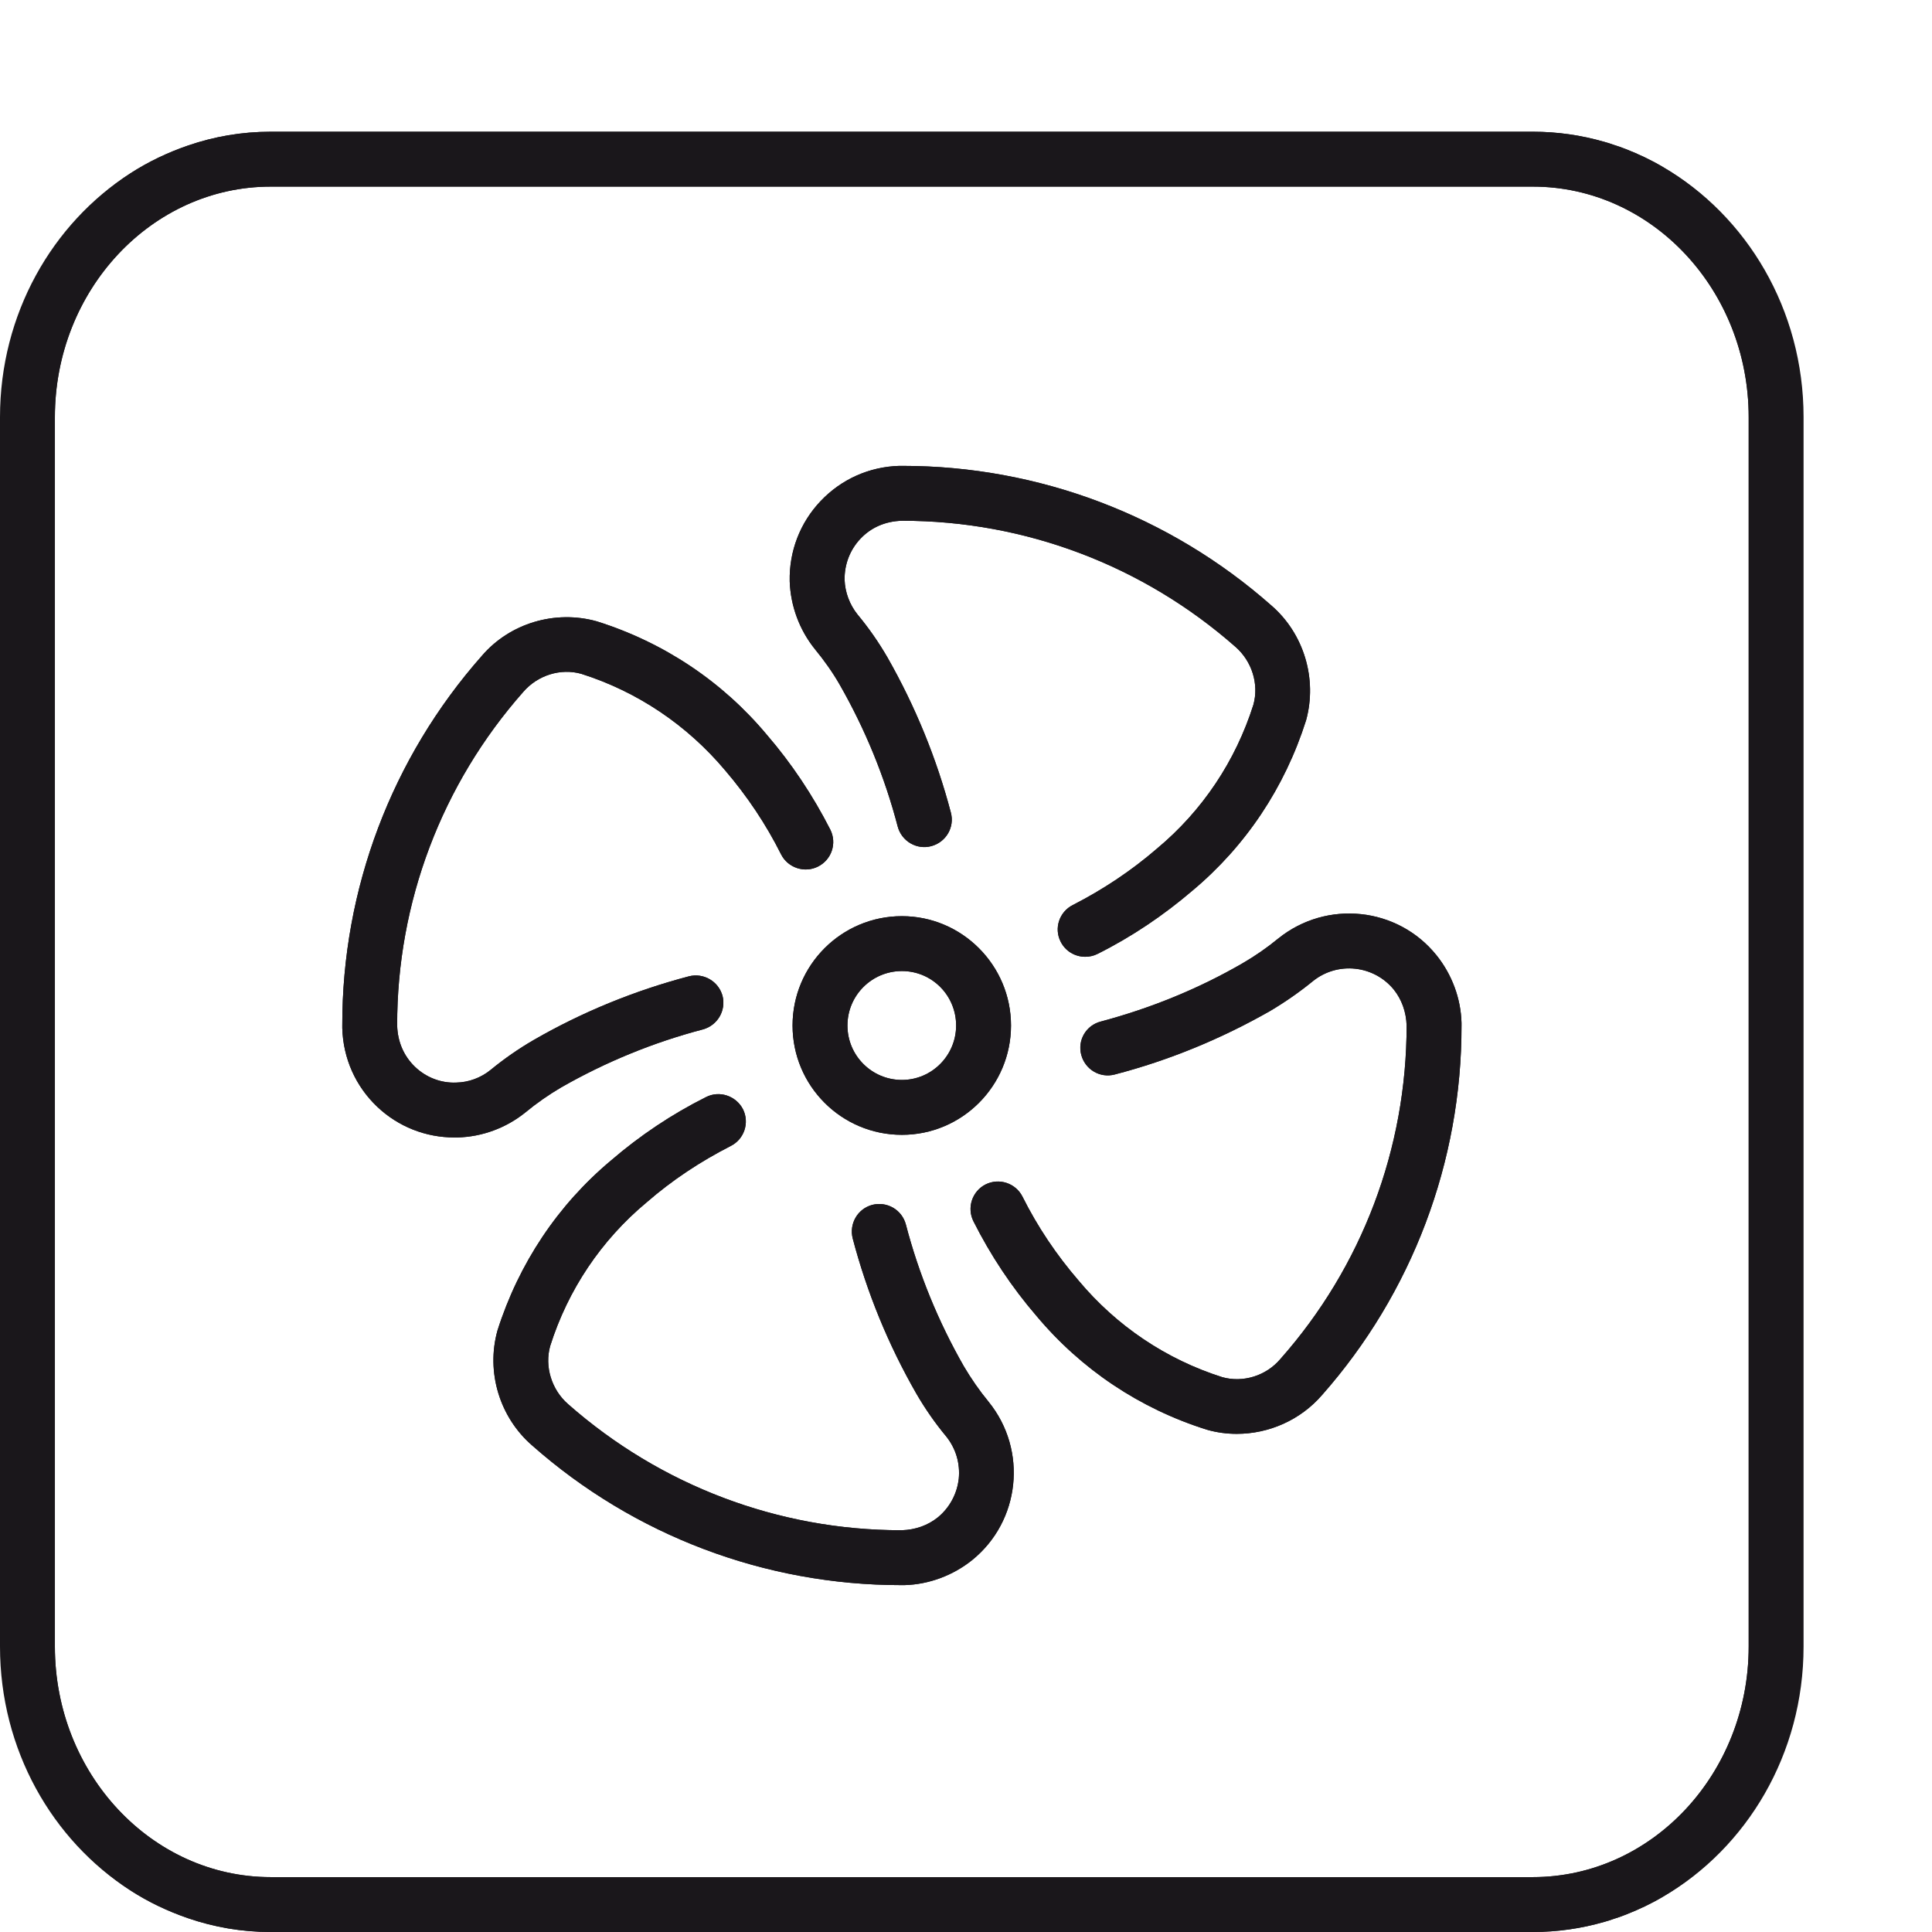 <?xml version="1.0" encoding="UTF-8"?> <svg xmlns="http://www.w3.org/2000/svg" id="Livello_1" data-name="Livello 1" viewBox="0 0 88 88"><defs><style> .cls-1 { fill: #1a171b; } </style></defs><g id="Raggruppa_8206" data-name="Raggruppa 8206"><g id="Raggruppa_8207" data-name="Raggruppa 8207"><g id="Tracciato_21094" data-name="Tracciato 21094"><path class="cls-1" d="M44.28,71.06c-.87.7-1.97,1.11-3.08,1.14h-.16c-6.2,0-12.16-2.26-16.8-6.36-1.48-1.28-2.11-3.34-1.58-5.24.97-3.05,2.75-5.72,5.18-7.75,1.3-1.12,2.76-2.1,4.32-2.88.61-.31,1.36-.06,1.68.55.31.62.06,1.37-.56,1.68-1.37.7-2.66,1.55-3.82,2.56-2.08,1.73-3.59,3.99-4.4,6.55-.26.93.06,1.99.82,2.65,4.2,3.7,9.57,5.74,15.16,5.74h.04c.62-.02,1.18-.22,1.63-.58.54-.44.88-1.07.96-1.76.07-.7-.13-1.38-.57-1.93-.5-.6-.96-1.26-1.36-1.95-1.28-2.23-2.25-4.6-2.9-7.07-.17-.67.22-1.35.89-1.53.67-.17,1.35.22,1.53.89.59,2.26,1.48,4.43,2.64,6.46.33.56.71,1.11,1.13,1.62,1.79,2.21,1.44,5.44-.75,7.21Z"></path></g><g id="Tracciato_21095" data-name="Tracciato 21095"><path class="cls-1" d="M37.26,39.47c-.61.31-1.37.06-1.68-.55-.69-1.38-1.55-2.66-2.55-3.83-1.74-2.07-4-3.59-6.56-4.4-.93-.26-1.98.06-2.64.83-3.71,4.2-5.75,9.59-5.74,15.19.02.75.31,1.4.81,1.88.51.49,1.19.75,1.88.72.57-.01,1.13-.22,1.57-.58.61-.5,1.27-.96,1.96-1.36,2.22-1.28,4.6-2.25,7.07-2.9.67-.17,1.35.23,1.53.89.17.67-.23,1.35-.9,1.53-2.25.59-4.42,1.48-6.45,2.64-.56.33-1.11.71-1.63,1.14-.88.71-1.97,1.11-3.09,1.14h-.14c-1.31,0-2.56-.49-3.52-1.4-.99-.94-1.55-2.21-1.59-3.58v-.12c-.01-6.21,2.25-12.19,6.36-16.84,1.27-1.48,3.33-2.1,5.23-1.57,3.06.96,5.73,2.75,7.75,5.17,1.13,1.31,2.1,2.77,2.89,4.32.31.62.06,1.37-.56,1.68Z"></path></g><g id="Tracciato_21096" data-name="Tracciato 21096"><path class="cls-1" d="M59.49,32.81c-.97,3.06-2.75,5.73-5.18,7.76-1.31,1.12-2.76,2.1-4.32,2.88-.18.09-.37.13-.56.13-.46,0-.9-.25-1.12-.69-.31-.61-.06-1.36.56-1.67,1.37-.7,2.66-1.56,3.82-2.56,2.08-1.73,3.59-4,4.4-6.56.26-.93-.06-1.98-.82-2.64-4.2-3.7-9.58-5.74-15.16-5.74h-.03c-.76.02-1.41.31-1.89.82s-.73,1.17-.72,1.87c.02.57.23,1.13.59,1.58.5.6.96,1.26,1.36,1.95,1.27,2.23,2.24,4.6,2.89,7.07.18.67-.22,1.35-.89,1.53-.66.18-1.35-.22-1.53-.89-.59-2.26-1.48-4.43-2.64-6.46-.32-.56-.71-1.11-1.13-1.62-.71-.88-1.11-1.97-1.15-3.09-.03-1.37.47-2.67,1.41-3.66.94-.99,2.21-1.56,3.58-1.6h.15c6.19,0,12.16,2.26,16.8,6.36,1.48,1.28,2.1,3.34,1.58,5.23Z"></path></g><g id="Tracciato_21097" data-name="Tracciato 21097"><path class="cls-1" d="M66.57,46.59v.12c.01,6.2-2.25,12.19-6.36,16.84-.98,1.13-2.41,1.76-3.88,1.76-.45,0-.91-.06-1.36-.19-3.06-.96-5.72-2.75-7.75-5.17-1.13-1.31-2.1-2.77-2.88-4.32-.31-.62-.06-1.37.55-1.68.62-.31,1.37-.06,1.68.55.69,1.38,1.55,2.66,2.56,3.83,1.73,2.07,3.99,3.59,6.55,4.4.94.26,1.99-.06,2.64-.83,3.72-4.2,5.75-9.59,5.75-15.19-.02-.63-.23-1.19-.58-1.63-.91-1.12-2.56-1.3-3.69-.39-.6.49-1.26.95-1.95,1.36-2.23,1.27-4.61,2.25-7.07,2.89-.67.18-1.35-.22-1.53-.89s.22-1.35.89-1.52c2.25-.6,4.43-1.48,6.45-2.65.57-.33,1.12-.71,1.63-1.13,2.21-1.78,5.44-1.44,7.21.76.7.87,1.11,1.96,1.14,3.08Z"></path></g><g id="Tracciato_21098" data-name="Tracciato 21098"><path class="cls-1" d="M41.08,41.73c-2.75,0-4.98,2.23-4.98,4.98s2.23,4.98,4.98,4.98,4.97-2.24,4.97-4.98-2.23-4.98-4.97-4.98ZM41.08,49.19c-1.37,0-2.48-1.11-2.48-2.48s1.11-2.48,2.48-2.48,2.47,1.11,2.47,2.48-1.11,2.48-2.47,2.48Z"></path></g><g id="Rettangolo_613" data-name="Rettangolo 613"><g><path class="cls-1" d="M23.93,50.67c-.88.71-1.97,1.11-3.09,1.14h-.14c-1.31,0-2.56-.49-3.52-1.4-.99-.94-1.55-2.21-1.59-3.58v-.12c-.01-6.21,2.25-12.19,6.36-16.84,1.27-1.48,3.33-2.1,5.23-1.57,3.06.96,5.73,2.75,7.75,5.17,1.13,1.31,2.1,2.77,2.89,4.32.31.62.06,1.37-.56,1.68-.61.31-1.37.06-1.68-.55-.69-1.38-1.55-2.66-2.55-3.83-1.74-2.07-4-3.59-6.56-4.4-.93-.26-1.98.06-2.64.83-3.71,4.2-5.75,9.59-5.74,15.19.02.75.31,1.4.81,1.88.51.49,1.19.75,1.88.72.57-.01,1.13-.22,1.57-.58.61-.5,1.27-.96,1.96-1.36,2.22-1.28,4.6-2.25,7.07-2.9.67-.17,1.35.23,1.53.89.17.67-.23,1.35-.9,1.53-2.25.59-4.42,1.48-6.45,2.64-.56.33-1.11.71-1.63,1.14Z"></path><path class="cls-1" d="M41.08,41.73c-2.75,0-4.98,2.23-4.98,4.98s2.23,4.98,4.98,4.98,4.97-2.24,4.97-4.98-2.23-4.98-4.97-4.98ZM41.08,49.19c-1.37,0-2.48-1.11-2.48-2.48s1.11-2.48,2.48-2.48,2.47,1.11,2.47,2.48-1.11,2.48-2.47,2.48Z"></path><path class="cls-1" d="M45.03,63.85c1.79,2.21,1.44,5.44-.75,7.21-.87.7-1.97,1.11-3.08,1.14h-.16c-6.2,0-12.16-2.26-16.8-6.36-1.48-1.28-2.11-3.34-1.58-5.24.97-3.05,2.75-5.72,5.18-7.75,1.3-1.12,2.76-2.1,4.32-2.88.61-.31,1.36-.06,1.68.55.31.62.06,1.37-.56,1.68-1.37.7-2.66,1.55-3.82,2.56-2.08,1.73-3.59,3.99-4.4,6.55-.26.93.06,1.99.82,2.65,4.2,3.7,9.57,5.74,15.16,5.74h.04c.62-.02,1.18-.22,1.63-.58.54-.44.88-1.07.96-1.76.07-.7-.13-1.38-.57-1.93-.5-.6-.96-1.26-1.36-1.95-1.28-2.23-2.25-4.6-2.9-7.07-.17-.67.22-1.35.89-1.53.67-.17,1.35.22,1.53.89.59,2.26,1.48,4.43,2.64,6.46.33.56.71,1.11,1.13,1.62Z"></path><path class="cls-1" d="M37.12,29.57c-.71-.88-1.11-1.97-1.15-3.09-.03-1.37.47-2.67,1.41-3.66.94-.99,2.21-1.56,3.58-1.6h.15c6.19,0,12.16,2.26,16.8,6.36,1.48,1.28,2.1,3.34,1.58,5.23-.97,3.06-2.75,5.73-5.18,7.76-1.31,1.12-2.76,2.1-4.32,2.88-.18.09-.37.13-.56.13-.46,0-.9-.25-1.12-.69-.31-.61-.06-1.36.56-1.67,1.37-.7,2.66-1.56,3.82-2.56,2.08-1.73,3.59-4,4.4-6.56.26-.93-.06-1.98-.82-2.64-4.2-3.7-9.58-5.74-15.16-5.74h-.03c-.76.02-1.41.31-1.89.82s-.73,1.17-.72,1.87c.02.57.23,1.13.59,1.58.5.6.96,1.26,1.36,1.95,1.27,2.23,2.24,4.6,2.89,7.07.18.67-.22,1.35-.89,1.53-.66.18-1.35-.22-1.53-.89-.59-2.26-1.48-4.43-2.64-6.46-.32-.56-.71-1.11-1.13-1.62Z"></path><path class="cls-1" d="M65.43,43.51c.7.87,1.11,1.96,1.14,3.08v.12c.01,6.2-2.25,12.19-6.36,16.84-.98,1.13-2.41,1.76-3.88,1.76-.45,0-.91-.06-1.36-.19-3.06-.96-5.72-2.75-7.75-5.17-1.13-1.31-2.1-2.77-2.88-4.32-.31-.62-.06-1.37.55-1.68.62-.31,1.37-.06,1.68.55.69,1.38,1.55,2.66,2.56,3.83,1.73,2.07,3.99,3.59,6.55,4.4.94.26,1.99-.06,2.64-.83,3.72-4.2,5.75-9.59,5.75-15.19-.02-.63-.23-1.19-.58-1.63-.91-1.12-2.56-1.3-3.69-.39-.6.49-1.26.95-1.95,1.36-2.23,1.27-4.61,2.25-7.07,2.89-.67.18-1.35-.22-1.53-.89s.22-1.35.89-1.52c2.25-.6,4.43-1.48,6.45-2.65.57-.33,1.12-.71,1.63-1.13,2.21-1.78,5.44-1.44,7.21.76Z"></path><path class="cls-1" d="M75.75,7.61c-.54-.32-1.11-.59-1.7-.82-.18-.07-.37-.14-.57-.2-.13-.05-.27-.09-.41-.13-1.04-.3-2.13-.46-3.25-.46H12.33c-1.32,0-2.58.22-3.77.63-.93.32-1.81.74-2.63,1.27C2.42,10.2.08,14.31.08,19v56c0,4.69,2.34,8.8,5.85,11.1.82.53,1.7.95,2.63,1.27,1.19.41,2.45.63,3.77.63h57.49c1.12,0,2.21-.16,3.25-.46.14-.04.28-.08.41-.13.2-.06.39-.13.57-.2.59-.23,1.16-.5,1.7-.82,3.77-2.22,6.33-6.49,6.33-11.39V19c0-4.9-2.56-9.17-6.33-11.39ZM79.65,75c0,5.79-4.41,10.5-9.83,10.5H12.33c-5.42,0-9.83-4.71-9.83-10.5V19c0-5.79,4.41-10.5,9.83-10.5h57.49c5.42,0,9.83,4.71,9.83,10.5v56Z"></path></g><path class="cls-1" d="M75.75,7.61c-.54-.32-1.11-.59-1.7-.82-.18-.07-.37-.14-.57-.2-.13-.05-.27-.09-.41-.13-1.04-.3-2.13-.46-3.25-.46H12.33c-1.32,0-2.58.22-3.77.63-.93.32-1.81.74-2.63,1.27C2.38,10.18,0,14.3,0,19v56c0,4.7,2.38,8.82,5.93,11.1.82.53,1.7.95,2.63,1.27,1.19.41,2.45.63,3.77.63h57.49c1.12,0,2.21-.16,3.25-.46.14-.04.28-.08.41-.13.2-.06.39-.13.57-.2.59-.23,1.16-.5,1.7-.82,3.81-2.21,6.4-6.49,6.4-11.39V19c0-4.9-2.59-9.18-6.4-11.39ZM69.82,85.5H12.33c-5.42,0-9.83-4.71-9.83-10.5V19c0-5.79,4.41-10.5,9.83-10.5h57.49c5.42,0,9.83,4.71,9.83,10.5v56c0,5.79-4.41,10.5-9.83,10.5Z"></path></g></g></g></svg> 
